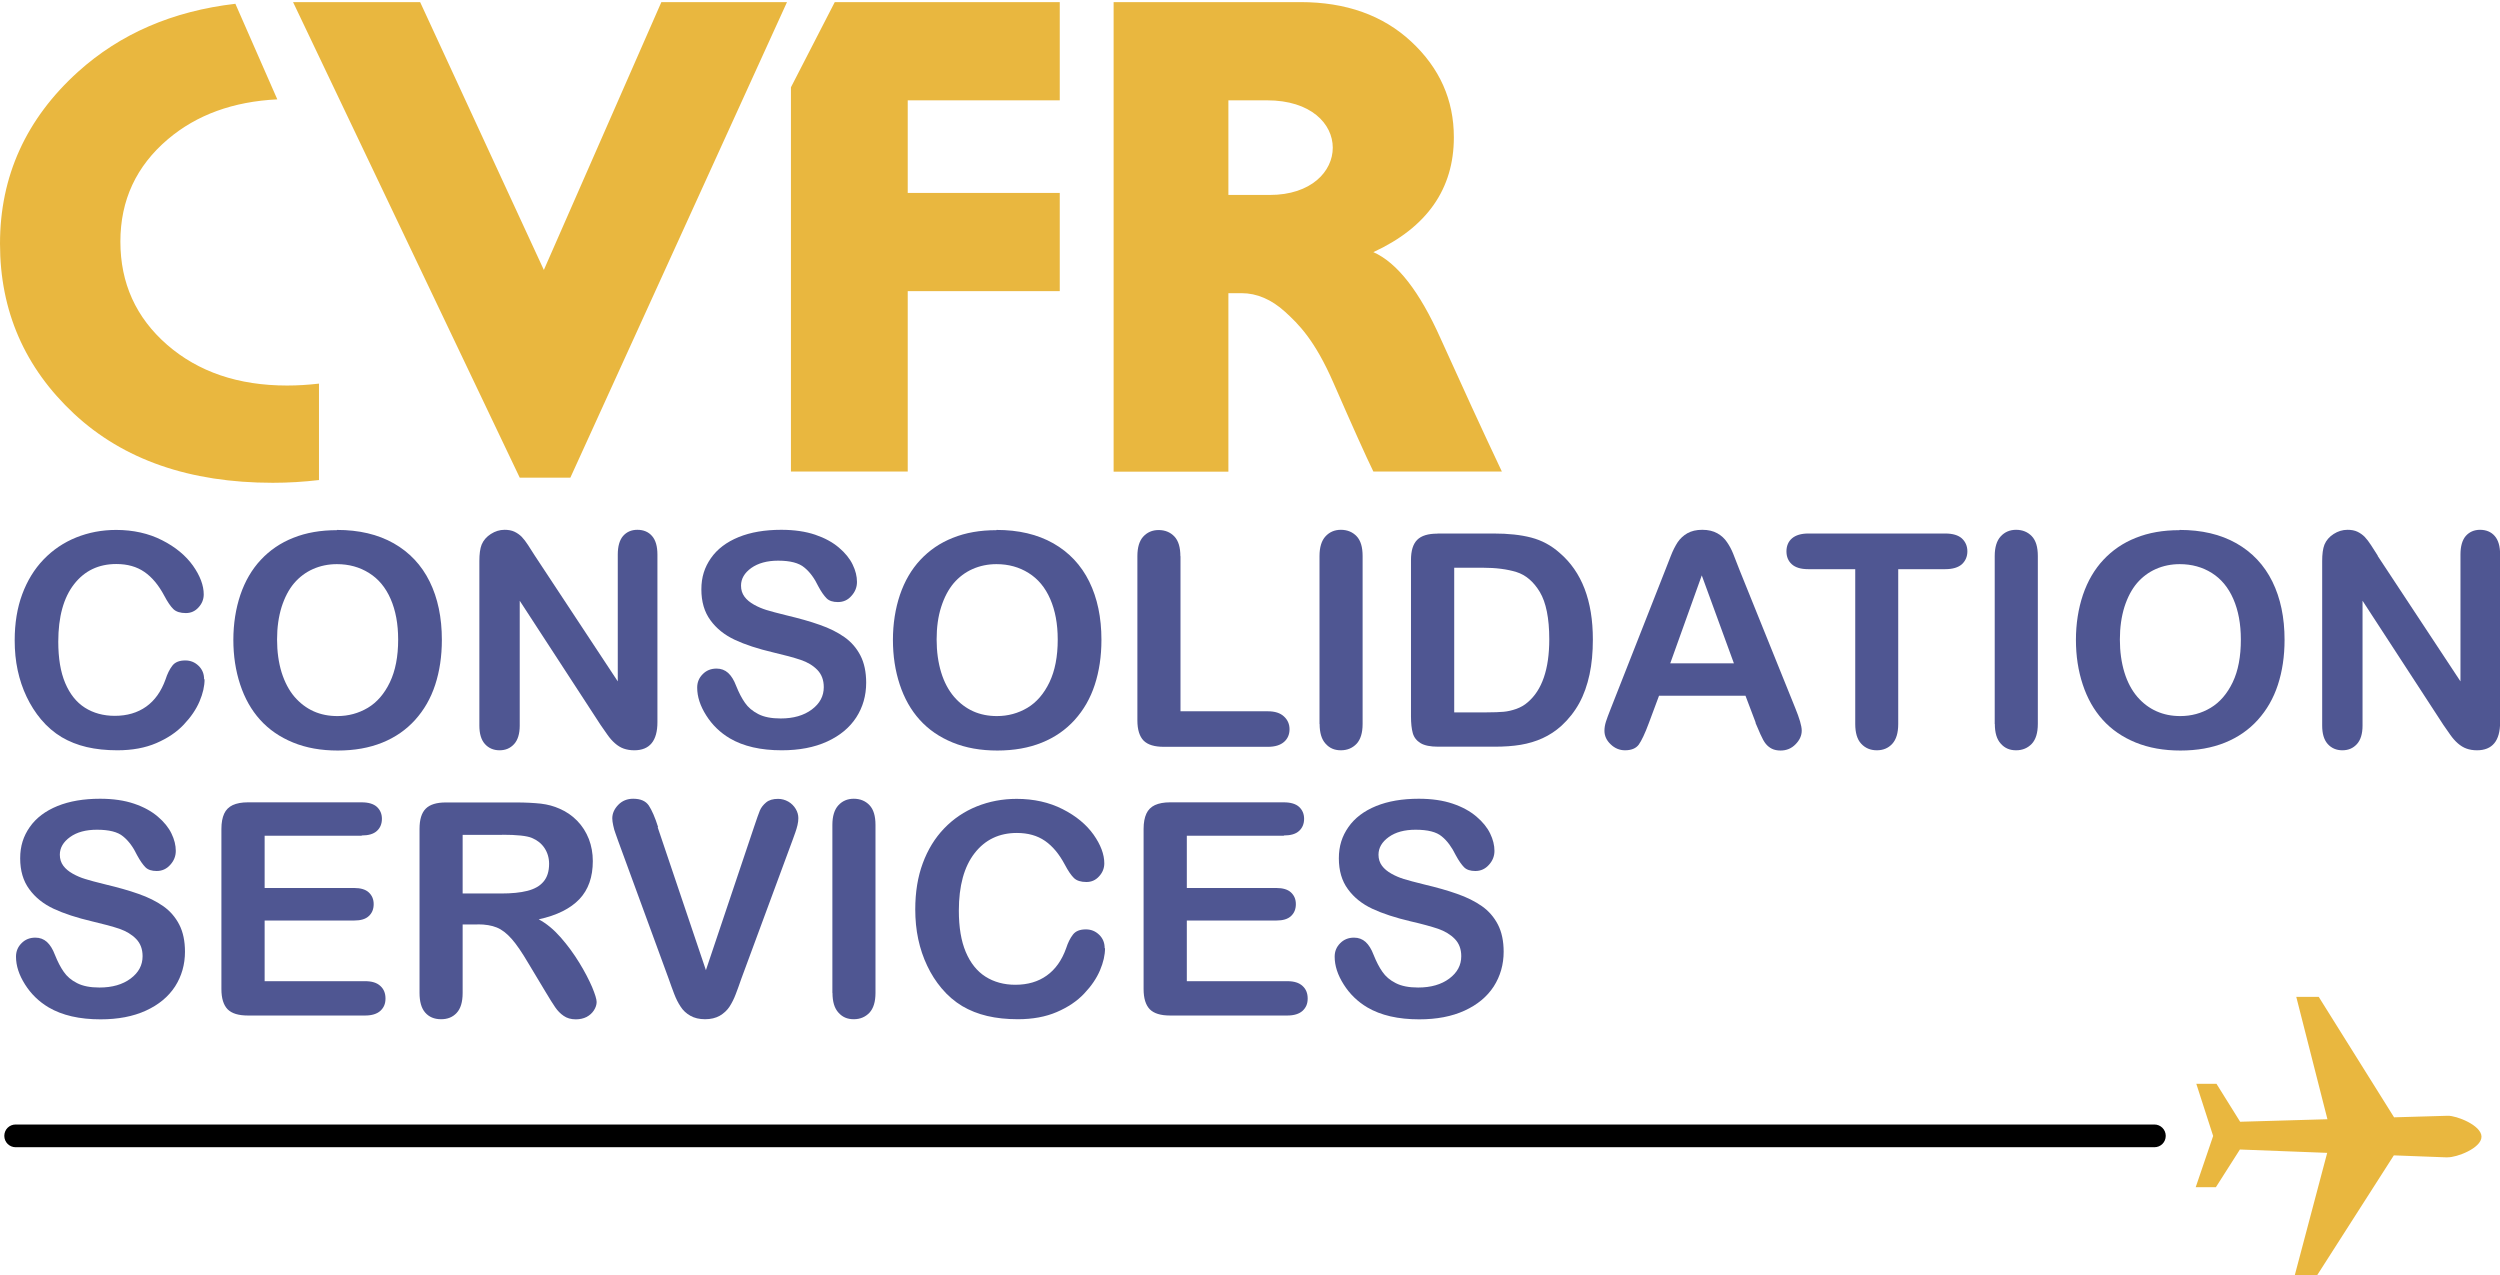 <svg width="400" height="204" viewBox="0 0 400 204" fill="none" xmlns="http://www.w3.org/2000/svg">
    <g clip-path="url(#clip0_36_1889)">
        <path fill-rule="evenodd" clip-rule="evenodd" d="M391.593 185.184L383.014 184.859L370.766 204H367.173L372.351 184.457L358.384 183.921L354.543 189.95H351.314L354.104 181.758L351.41 173.412H354.639L358.422 179.48L372.39 179.078L367.403 159.497H370.995L383.052 178.772L391.631 178.523C393.045 178.485 397.039 180.054 397.039 181.873C397.039 183.71 393.026 185.222 391.612 185.165L391.593 185.184Z" fill="#E9B73F"/>
        <path d="M344.703 183.557H2.503C1.51 183.557 0.688 182.753 0.688 181.739C0.688 180.724 1.491 179.92 2.503 179.92H344.703C345.696 179.92 346.518 180.724 346.518 181.739C346.518 182.753 345.715 183.557 344.703 183.557Z" fill="black"/>
        <path d="M178.179 0.337H196.542V75.466H178.179V0.337ZM51.056 76.806C48.61 77.093 46.145 77.247 43.642 77.247C30.343 77.247 19.738 73.552 11.847 66.202C3.955 58.833 0 49.76 0 38.983C0 28.207 4.165 19.019 12.477 11.496C19.222 5.409 27.611 1.773 37.661 0.605L44.368 15.899C37.317 16.243 31.47 18.368 26.865 22.273C21.802 26.58 19.261 32.016 19.261 38.658C19.261 45.3 21.744 50.812 26.751 55.177C31.738 59.503 38.12 61.685 45.935 61.685C47.674 61.685 49.374 61.57 51.037 61.379V76.845L51.056 76.806ZM125.92 0.337L91.258 76.424H83.157L46.89 0.337H67.221L87.016 43.194L105.818 0.337H125.939H125.92ZM169.561 16.052H145.237V30.867H169.561V46.582H145.237V75.447H126.55V13.966L133.563 0.337H169.561V16.052ZM193.637 0.337H208.083C215.343 0.337 221.267 2.443 225.795 6.654C230.343 10.884 232.617 15.975 232.617 21.967C232.617 30.236 228.318 36.38 219.738 40.342C223.541 42.027 227.133 46.62 230.496 54.162C233.897 61.685 237.145 68.786 240.298 75.447H219.738C218.534 72.978 216.413 68.25 213.375 61.302C210.356 54.373 207.758 51.846 205.599 49.875C203.439 47.922 201.108 46.908 198.662 46.908H193.637V31.193H203.153C216.49 31.193 216.872 16.052 202.713 16.052H193.637V0.337Z" fill="#E9B73F"/>
        <path d="M32.731 108.696C32.731 109.787 32.464 110.954 31.929 112.218C31.394 113.481 30.553 114.725 29.407 115.931C28.26 117.156 26.789 118.132 25.012 118.898C23.235 119.664 21.152 120.046 18.783 120.046C16.987 120.046 15.343 119.874 13.872 119.53C12.401 119.185 11.063 118.649 9.859 117.941C8.656 117.213 7.547 116.276 6.554 115.089C5.656 114.017 4.891 112.811 4.261 111.49C3.63 110.17 3.153 108.753 2.828 107.241C2.503 105.729 2.35 104.14 2.35 102.456C2.35 99.718 2.751 97.249 3.554 95.086C4.356 92.923 5.484 91.067 6.974 89.516C8.465 87.966 10.203 86.798 12.191 85.994C14.197 85.19 16.318 84.788 18.573 84.788C21.324 84.788 23.789 85.343 25.929 86.434C28.088 87.525 29.731 88.904 30.878 90.511C32.024 92.138 32.597 93.67 32.597 95.105C32.597 95.89 32.311 96.598 31.757 97.192C31.203 97.804 30.534 98.091 29.731 98.091C28.852 98.091 28.184 97.881 27.744 97.46C27.305 97.039 26.808 96.311 26.273 95.297C25.375 93.612 24.324 92.349 23.101 91.507C21.878 90.665 20.388 90.243 18.611 90.243C15.783 90.243 13.528 91.315 11.847 93.478C10.165 95.641 9.324 98.704 9.324 102.666C9.324 105.327 9.687 107.528 10.433 109.289C11.178 111.05 12.229 112.371 13.585 113.232C14.942 114.093 16.547 114.534 18.362 114.534C20.349 114.534 22.012 114.036 23.388 113.06C24.763 112.084 25.795 110.629 26.483 108.715C26.77 107.815 27.133 107.088 27.572 106.514C28.012 105.939 28.7 105.671 29.655 105.671C30.477 105.671 31.184 105.958 31.776 106.533C32.368 107.107 32.655 107.815 32.655 108.676L32.731 108.696Z" fill="#4F5692"/>
        <path d="M53.903 84.788C57.438 84.788 60.457 85.496 62.998 86.932C65.52 88.368 67.45 90.416 68.749 93.057C70.049 95.699 70.698 98.8 70.698 102.379C70.698 105.021 70.335 107.413 69.628 109.576C68.921 111.739 67.851 113.596 66.418 115.185C64.985 116.773 63.246 117.979 61.164 118.821C59.081 119.664 56.712 120.085 54.036 120.085C51.361 120.085 48.992 119.664 46.89 118.802C44.788 117.941 43.031 116.735 41.617 115.165C40.203 113.596 39.152 111.72 38.426 109.519C37.7 107.317 37.336 104.944 37.336 102.379C37.336 99.814 37.719 97.364 38.464 95.163C39.209 92.981 40.298 91.105 41.731 89.573C43.164 88.042 44.884 86.856 46.928 86.052C48.973 85.228 51.304 84.826 53.903 84.826V84.788ZM63.705 102.322C63.705 99.833 63.304 97.67 62.501 95.833C61.699 93.995 60.552 92.617 59.043 91.679C57.552 90.741 55.833 90.263 53.903 90.263C52.527 90.263 51.247 90.531 50.081 91.047C48.916 91.564 47.903 92.33 47.062 93.306C46.221 94.301 45.553 95.565 45.056 97.115C44.578 98.666 44.33 100.388 44.33 102.322C44.33 104.255 44.578 106.016 45.056 107.585C45.553 109.155 46.241 110.457 47.12 111.49C48.018 112.524 49.03 113.29 50.177 113.806C51.323 114.323 52.603 114.572 53.979 114.572C55.737 114.572 57.361 114.132 58.852 113.251C60.323 112.371 61.508 110.993 62.387 109.155C63.266 107.317 63.705 105.04 63.705 102.341V102.322Z" fill="#4F5692"/>
        <path d="M85.583 88.923L98.844 109.021V88.731C98.844 87.411 99.131 86.415 99.685 85.764C100.258 85.114 101.003 84.769 101.978 84.769C102.952 84.769 103.755 85.094 104.328 85.764C104.901 86.415 105.188 87.411 105.188 88.731V115.548C105.188 118.534 103.946 120.046 101.481 120.046C100.869 120.046 100.296 119.951 99.799 119.778C99.303 119.606 98.844 119.319 98.405 118.936C97.965 118.553 97.564 118.094 97.201 117.577C96.838 117.06 96.456 116.524 96.093 115.988L83.157 96.12V116.103C83.157 117.405 82.851 118.4 82.259 119.051C81.647 119.721 80.883 120.046 79.927 120.046C78.972 120.046 78.169 119.702 77.577 119.032C76.985 118.362 76.698 117.386 76.698 116.084V89.765C76.698 88.655 76.813 87.774 77.061 87.143C77.348 86.454 77.845 85.879 78.533 85.439C79.221 84.999 79.947 84.769 80.73 84.769C81.341 84.769 81.876 84.865 82.316 85.075C82.755 85.286 83.138 85.554 83.481 85.898C83.806 86.243 84.15 86.683 84.494 87.219C84.838 87.755 85.201 88.329 85.583 88.923Z" fill="#4F5692"/>
        <path d="M138.588 109.232C138.588 111.299 138.053 113.156 137.002 114.783C135.932 116.429 134.384 117.711 132.339 118.649C130.295 119.587 127.868 120.046 125.079 120.046C121.716 120.046 118.945 119.415 116.767 118.132C115.219 117.214 113.958 115.988 113.002 114.476C112.028 112.945 111.55 111.471 111.55 110.016C111.55 109.174 111.837 108.466 112.429 107.873C113.002 107.279 113.748 106.973 114.646 106.973C115.372 106.973 115.983 107.203 116.499 107.662C116.996 108.121 117.435 108.81 117.779 109.729C118.219 110.82 118.677 111.72 119.193 112.447C119.69 113.175 120.397 113.768 121.314 114.247C122.231 114.725 123.435 114.955 124.907 114.955C126.951 114.955 128.613 114.476 129.894 113.519C131.174 112.562 131.804 111.375 131.804 109.94C131.804 108.81 131.46 107.892 130.773 107.183C130.085 106.475 129.187 105.939 128.098 105.576C127.008 105.212 125.537 104.81 123.722 104.389C121.276 103.815 119.232 103.145 117.588 102.379C115.945 101.613 114.627 100.561 113.671 99.24C112.697 97.919 112.219 96.273 112.219 94.301C112.219 92.33 112.735 90.76 113.748 89.306C114.76 87.851 116.251 86.722 118.181 85.937C120.111 85.152 122.384 84.769 125.002 84.769C127.085 84.769 128.9 85.037 130.429 85.554C131.957 86.071 133.218 86.76 134.231 87.621C135.244 88.483 135.97 89.382 136.428 90.339C136.887 91.277 137.116 92.215 137.116 93.115C137.116 93.938 136.83 94.684 136.237 95.335C135.664 96.005 134.938 96.33 134.059 96.33C133.276 96.33 132.664 96.139 132.263 95.737C131.862 95.335 131.403 94.703 130.925 93.804C130.314 92.521 129.569 91.507 128.69 90.799C127.83 90.071 126.435 89.707 124.505 89.707C122.728 89.707 121.295 90.109 120.206 90.875C119.117 91.66 118.563 92.598 118.563 93.708C118.563 94.397 118.754 94.971 119.117 95.469C119.48 95.967 119.996 96.388 120.646 96.751C121.295 97.115 121.945 97.383 122.614 97.594C123.282 97.804 124.372 98.091 125.919 98.474C127.83 98.934 129.588 99.412 131.136 99.967C132.702 100.503 134.021 101.173 135.11 101.939C136.199 102.704 137.059 103.7 137.67 104.887C138.282 106.073 138.588 107.528 138.588 109.251V109.232Z" fill="#4F5692"/>
        <path d="M159.434 84.788C162.969 84.788 165.988 85.496 168.529 86.932C171.051 88.368 172.981 90.416 174.281 93.057C175.58 95.699 176.23 98.8 176.23 102.379C176.23 105.021 175.867 107.413 175.16 109.576C174.453 111.739 173.383 113.596 171.95 115.185C170.516 116.773 168.778 117.979 166.695 118.821C164.612 119.664 162.243 120.085 159.568 120.085C156.893 120.085 154.523 119.664 152.422 118.802C150.32 117.941 148.562 116.735 147.148 115.165C145.734 113.596 144.683 111.72 143.957 109.519C143.231 107.317 142.868 104.944 142.868 102.379C142.868 99.814 143.25 97.364 143.995 95.163C144.74 92.981 145.829 91.105 147.262 89.573C148.696 88.042 150.415 86.856 152.46 86.052C154.504 85.228 156.816 84.826 159.434 84.826V84.788ZM169.236 102.322C169.236 99.833 168.835 97.67 168.032 95.833C167.23 93.995 166.083 92.617 164.574 91.679C163.084 90.741 161.364 90.263 159.434 90.263C158.058 90.263 156.778 90.531 155.613 91.047C154.447 91.564 153.434 92.33 152.593 93.306C151.753 94.301 151.084 95.565 150.587 97.115C150.09 98.666 149.861 100.388 149.861 102.322C149.861 104.255 150.109 106.016 150.587 107.585C151.065 109.155 151.772 110.457 152.651 111.49C153.549 112.524 154.562 113.29 155.708 113.806C156.854 114.323 158.135 114.572 159.51 114.572C161.268 114.572 162.893 114.132 164.383 113.251C165.854 112.371 167.039 110.993 167.918 109.155C168.797 107.317 169.236 105.04 169.236 102.341V102.322Z" fill="#4F5692"/>
        <path d="M188.879 88.98V113.806H202.866C203.974 113.806 204.834 114.074 205.427 114.629C206.019 115.165 206.325 115.854 206.325 116.678C206.325 117.501 206.038 118.19 205.446 118.707C204.853 119.223 203.993 119.491 202.866 119.491H186.223C184.714 119.491 183.644 119.166 182.975 118.496C182.325 117.826 181.981 116.754 181.981 115.261V88.999C181.981 87.602 182.287 86.549 182.918 85.86C183.548 85.171 184.37 84.807 185.383 84.807C186.395 84.807 187.255 85.152 187.905 85.841C188.554 86.53 188.86 87.583 188.86 88.999L188.879 88.98Z" fill="#4F5692"/>
        <path d="M211.121 115.835V88.961C211.121 87.564 211.445 86.511 212.076 85.822C212.707 85.133 213.528 84.769 214.541 84.769C215.554 84.769 216.413 85.114 217.063 85.803C217.713 86.492 218.018 87.545 218.018 88.961V115.835C218.018 117.252 217.694 118.305 217.063 118.994C216.413 119.683 215.573 120.046 214.541 120.046C213.509 120.046 212.726 119.702 212.095 118.994C211.445 118.285 211.14 117.233 211.14 115.835H211.121Z" fill="#4F5692"/>
        <path d="M229.999 85.362H238.979C241.31 85.362 243.317 85.573 244.998 86.013C246.68 86.454 248.189 87.257 249.546 88.463C253.1 91.507 254.858 96.12 254.858 102.322C254.858 104.37 254.686 106.246 254.323 107.93C253.96 109.614 253.425 111.146 252.68 112.505C251.934 113.864 250.979 115.07 249.813 116.142C248.896 116.965 247.903 117.615 246.813 118.113C245.724 118.611 244.559 118.955 243.317 119.166C242.075 119.376 240.661 119.472 239.094 119.472H230.113C228.852 119.472 227.916 119.281 227.285 118.898C226.655 118.515 226.235 117.979 226.043 117.29C225.852 116.601 225.757 115.701 225.757 114.61V89.612C225.757 88.119 226.082 87.047 226.75 86.377C227.419 85.707 228.489 85.382 229.98 85.382L229.999 85.362ZM232.674 90.837V113.979H237.89C239.037 113.979 239.935 113.94 240.584 113.883C241.234 113.826 241.903 113.672 242.61 113.424C243.298 113.175 243.909 112.83 244.425 112.371C246.737 110.418 247.884 107.05 247.884 102.283C247.884 98.915 247.368 96.388 246.374 94.722C245.361 93.038 244.1 91.985 242.629 91.526C241.139 91.067 239.342 90.837 237.241 90.837H232.693H232.674Z" fill="#4F5692"/>
        <path d="M280.902 115.606L279.278 111.318H265.444L263.819 115.682C263.189 117.386 262.635 118.534 262.195 119.147C261.756 119.74 261.011 120.046 259.998 120.046C259.138 120.046 258.355 119.721 257.705 119.089C257.036 118.458 256.711 117.73 256.711 116.926C256.711 116.467 256.788 115.988 256.941 115.491C257.094 114.993 257.361 114.304 257.705 113.424L266.418 91.277C266.666 90.645 266.953 89.88 267.316 88.98C267.66 88.081 268.042 87.353 268.424 86.76C268.826 86.166 269.342 85.688 269.972 85.324C270.622 84.96 271.405 84.769 272.361 84.769C273.316 84.769 274.119 84.96 274.768 85.324C275.418 85.688 275.934 86.166 276.316 86.741C276.717 87.315 277.042 87.927 277.309 88.597C277.577 89.248 277.921 90.129 278.341 91.239L287.226 113.251C287.914 114.936 288.277 116.142 288.277 116.907C288.277 117.673 287.952 118.419 287.284 119.089C286.634 119.759 285.832 120.085 284.895 120.085C284.36 120.085 283.883 119.989 283.5 119.798C283.118 119.606 282.793 119.338 282.526 119.013C282.258 118.687 281.972 118.171 281.666 117.481C281.36 116.792 281.112 116.18 280.883 115.663L280.902 115.606ZM267.259 106.131H277.424L272.284 92.062L267.24 106.131H267.259Z" fill="#4F5692"/>
        <path d="M311.245 91.067H303.716V115.835C303.716 117.271 303.391 118.324 302.761 119.013C302.13 119.702 301.309 120.046 300.296 120.046C299.283 120.046 298.443 119.702 297.793 118.994C297.143 118.305 296.838 117.233 296.838 115.835V91.067H289.309C288.124 91.067 287.265 90.799 286.691 90.282C286.118 89.765 285.832 89.076 285.832 88.215C285.832 87.353 286.137 86.626 286.73 86.128C287.322 85.63 288.182 85.362 289.328 85.362H311.245C312.429 85.362 313.327 85.63 313.901 86.147C314.474 86.683 314.78 87.372 314.78 88.215C314.78 89.057 314.474 89.746 313.901 90.282C313.308 90.799 312.429 91.067 311.245 91.067Z" fill="#4F5692"/>
        <path d="M319.155 115.835V88.961C319.155 87.564 319.48 86.511 320.111 85.822C320.741 85.133 321.563 84.769 322.576 84.769C323.588 84.769 324.448 85.114 325.098 85.803C325.747 86.492 326.053 87.545 326.053 88.961V115.835C326.053 117.252 325.728 118.305 325.098 118.994C324.448 119.683 323.607 120.046 322.576 120.046C321.544 120.046 320.76 119.702 320.13 118.994C319.48 118.285 319.174 117.233 319.174 115.835H319.155Z" fill="#4F5692"/>
        <path d="M348.734 84.788C352.269 84.788 355.288 85.496 357.829 86.932C360.351 88.368 362.281 90.416 363.581 93.057C364.88 95.699 365.53 98.8 365.53 102.379C365.53 105.021 365.167 107.413 364.46 109.576C363.753 111.739 362.682 113.596 361.249 115.185C359.816 116.773 358.078 117.979 355.995 118.821C353.912 119.664 351.543 120.085 348.868 120.085C346.193 120.085 343.823 119.664 341.702 118.802C339.6 117.941 337.843 116.735 336.429 115.165C335.015 113.596 333.964 111.72 333.238 109.519C332.511 107.317 332.148 104.944 332.148 102.379C332.148 99.814 332.531 97.364 333.276 95.163C334.021 92.981 335.11 91.105 336.543 89.573C337.976 88.042 339.696 86.856 341.74 86.052C343.785 85.228 346.097 84.826 348.715 84.826L348.734 84.788ZM358.536 102.322C358.536 99.833 358.135 97.67 357.332 95.833C356.53 93.995 355.383 92.617 353.893 91.679C352.403 90.741 350.683 90.263 348.753 90.263C347.377 90.263 346.097 90.531 344.931 91.047C343.766 91.564 342.753 92.33 341.912 93.306C341.072 94.301 340.403 95.565 339.906 97.115C339.428 98.666 339.18 100.388 339.18 102.322C339.18 104.255 339.428 106.016 339.906 107.585C340.384 109.155 341.091 110.457 341.97 111.49C342.868 112.524 343.881 113.29 345.046 113.806C346.212 114.323 347.454 114.572 348.849 114.572C350.606 114.572 352.231 114.132 353.702 113.251C355.173 112.371 356.358 110.993 357.237 109.155C358.116 107.317 358.536 105.04 358.536 102.341V102.322Z" fill="#4F5692"/>
        <path d="M380.414 88.923L393.675 109.021V88.731C393.675 87.411 393.962 86.415 394.516 85.764C395.089 85.114 395.853 84.769 396.809 84.769C397.764 84.769 398.586 85.094 399.159 85.764C399.732 86.415 400.019 87.411 400.019 88.731V115.548C400.019 118.534 398.777 120.046 396.312 120.046C395.7 120.046 395.127 119.951 394.649 119.778C394.153 119.606 393.694 119.319 393.255 118.936C392.815 118.553 392.414 118.094 392.051 117.577C391.688 117.06 391.306 116.524 390.943 115.988L378.007 96.12V116.103C378.007 117.405 377.701 118.4 377.109 119.051C376.497 119.721 375.733 120.046 374.778 120.046C373.822 120.046 373.02 119.702 372.427 119.032C371.835 118.362 371.548 117.386 371.548 116.084V89.765C371.548 88.655 371.663 87.774 371.911 87.143C372.198 86.454 372.695 85.879 373.383 85.439C374.071 84.999 374.797 84.769 375.599 84.769C376.211 84.769 376.746 84.865 377.185 85.075C377.625 85.286 378.007 85.554 378.351 85.898C378.675 86.243 379.019 86.683 379.363 87.219C379.707 87.755 380.07 88.329 380.453 88.923H380.414Z" fill="#4F5692"/>
        <path d="M29.597 152.261C29.597 154.328 29.062 156.185 28.012 157.831C26.941 159.477 25.394 160.76 23.349 161.698C21.305 162.636 18.878 163.095 16.088 163.095C12.725 163.095 9.955 162.463 7.776 161.181C6.229 160.262 4.968 159.037 4.012 157.525C3.038 155.994 2.56 154.52 2.56 153.065C2.56 152.223 2.847 151.515 3.439 150.921C4.012 150.328 4.757 150.022 5.655 150.022C6.382 150.022 6.993 150.251 7.509 150.711C8.006 151.17 8.445 151.859 8.789 152.778C9.229 153.869 9.687 154.769 10.203 155.496C10.7 156.223 11.407 156.836 12.324 157.295C13.241 157.774 14.445 158.004 15.916 158.004C17.961 158.004 19.623 157.525 20.903 156.568C22.184 155.611 22.814 154.424 22.814 152.989C22.814 151.859 22.47 150.94 21.782 150.232C21.095 149.524 20.196 148.988 19.107 148.605C18.018 148.241 16.547 147.84 14.732 147.418C12.286 146.844 10.241 146.174 8.598 145.409C6.955 144.643 5.636 143.59 4.681 142.269C3.707 140.949 3.229 139.303 3.229 137.331C3.229 135.359 3.745 133.79 4.757 132.335C5.77 130.88 7.261 129.751 9.19 128.966C11.12 128.181 13.394 127.799 16.012 127.799C18.095 127.799 19.91 128.067 21.438 128.583C22.967 129.1 24.228 129.789 25.241 130.651C26.254 131.512 26.98 132.412 27.438 133.369C27.897 134.307 28.126 135.245 28.126 136.144C28.126 136.967 27.84 137.714 27.247 138.365C26.674 139.015 25.948 139.36 25.069 139.36C24.285 139.36 23.674 139.169 23.273 138.767C22.872 138.365 22.413 137.714 21.935 136.833C21.324 135.551 20.579 134.536 19.7 133.828C18.84 133.101 17.445 132.756 15.515 132.756C13.738 132.756 12.305 133.139 11.216 133.924C10.127 134.709 9.573 135.647 9.573 136.757C9.573 137.446 9.764 138.02 10.127 138.518C10.49 139.015 11.006 139.437 11.655 139.8C12.305 140.164 12.955 140.432 13.623 140.642C14.292 140.853 15.381 141.14 16.929 141.523C18.84 141.982 20.579 142.461 22.145 143.016C23.693 143.552 25.031 144.222 26.12 144.987C27.209 145.753 28.069 146.748 28.68 147.935C29.292 149.122 29.597 150.577 29.597 152.299V152.261Z" fill="#4F5692"/>
        <path d="M57.877 133.713H42.342V142.078H56.654C57.705 142.078 58.488 142.308 59.004 142.786C59.52 143.265 59.788 143.877 59.788 144.662C59.788 145.447 59.539 146.079 59.023 146.557C58.507 147.055 57.724 147.284 56.654 147.284H42.342V156.989H58.412C59.501 156.989 60.303 157.238 60.858 157.755C61.412 158.252 61.679 158.922 61.679 159.765C61.679 160.607 61.412 161.219 60.858 161.736C60.303 162.234 59.482 162.483 58.412 162.483H39.667C38.158 162.483 37.088 162.157 36.419 161.487C35.769 160.817 35.425 159.745 35.425 158.252V132.622C35.425 131.627 35.578 130.823 35.865 130.191C36.151 129.56 36.629 129.1 37.24 128.813C37.871 128.526 38.674 128.373 39.648 128.373H57.858C58.966 128.373 59.769 128.622 60.303 129.1C60.839 129.598 61.106 130.23 61.106 131.014C61.106 131.799 60.839 132.469 60.303 132.948C59.769 133.445 58.947 133.675 57.858 133.675L57.877 133.713Z" fill="#4F5692"/>
        <path d="M76.43 147.916H74.023V158.884C74.023 160.32 73.698 161.392 73.067 162.061C72.437 162.751 71.596 163.076 70.584 163.076C69.475 163.076 68.635 162.712 68.023 162.004C67.412 161.296 67.125 160.243 67.125 158.865V132.622C67.125 131.129 67.45 130.057 68.119 129.387C68.787 128.717 69.857 128.392 71.348 128.392H82.564C84.112 128.392 85.43 128.469 86.538 128.583C87.647 128.717 88.621 128.985 89.519 129.387C90.589 129.847 91.525 130.478 92.347 131.321C93.169 132.163 93.78 133.139 94.22 134.249C94.64 135.359 94.85 136.527 94.85 137.771C94.85 140.317 94.143 142.346 92.71 143.858C91.277 145.37 89.099 146.461 86.195 147.093C87.417 147.744 88.583 148.701 89.71 149.983C90.819 151.247 91.812 152.606 92.691 154.041C93.57 155.477 94.239 156.779 94.736 157.927C95.213 159.075 95.462 159.879 95.462 160.32C95.462 160.76 95.309 161.219 95.022 161.66C94.736 162.1 94.353 162.444 93.857 162.712C93.36 162.961 92.787 163.095 92.137 163.095C91.353 163.095 90.704 162.904 90.188 162.54C89.653 162.176 89.213 161.717 88.831 161.162C88.449 160.607 87.933 159.784 87.284 158.693L84.513 154.08C83.519 152.395 82.64 151.094 81.857 150.213C81.074 149.333 80.29 148.72 79.469 148.395C78.666 148.069 77.653 147.897 76.43 147.897V147.916ZM80.386 133.579H74.023V142.959H80.195C81.857 142.959 83.252 142.825 84.379 142.537C85.507 142.25 86.366 141.772 86.959 141.064C87.551 140.374 87.857 139.417 87.857 138.211C87.857 137.274 87.608 136.431 87.131 135.704C86.653 134.977 85.984 134.441 85.124 134.077C84.322 133.732 82.736 133.56 80.367 133.56L80.386 133.579Z" fill="#4F5692"/>
        <path d="M105.226 132.354L112.945 155.228L120.684 132.201C121.085 130.995 121.391 130.153 121.582 129.674C121.792 129.196 122.117 128.775 122.576 128.392C123.034 128.009 123.665 127.818 124.486 127.818C125.079 127.818 125.614 127.971 126.13 128.258C126.626 128.545 127.028 128.947 127.314 129.426C127.601 129.904 127.735 130.402 127.735 130.9C127.735 131.244 127.696 131.608 127.601 132.01C127.505 132.412 127.391 132.794 127.257 133.177C127.123 133.56 126.97 133.943 126.837 134.345L118.601 156.625C118.315 157.487 118.009 158.291 117.722 159.056C117.436 159.822 117.092 160.492 116.709 161.085C116.327 161.66 115.811 162.138 115.162 162.521C114.512 162.885 113.729 163.076 112.812 163.076C111.894 163.076 111.092 162.885 110.461 162.521C109.812 162.157 109.296 161.679 108.914 161.085C108.512 160.492 108.168 159.803 107.882 159.056C107.595 158.291 107.289 157.487 107.003 156.645L98.901 134.536C98.767 134.134 98.615 133.732 98.481 133.35C98.328 132.967 98.213 132.546 98.118 132.086C98.022 131.627 97.965 131.263 97.965 130.938C97.965 130.153 98.29 129.426 98.92 128.775C99.551 128.124 100.353 127.799 101.309 127.799C102.493 127.799 103.315 128.162 103.812 128.89C104.289 129.617 104.805 130.766 105.302 132.354H105.226Z" fill="#4F5692"/>
        <path d="M133.18 158.865V131.991C133.18 130.593 133.505 129.54 134.136 128.851C134.766 128.162 135.588 127.799 136.6 127.799C137.613 127.799 138.473 128.143 139.123 128.832C139.772 129.521 140.078 130.574 140.078 131.991V158.865C140.078 160.281 139.753 161.334 139.123 162.023C138.473 162.712 137.632 163.076 136.6 163.076C135.569 163.076 134.785 162.731 134.155 162.023C133.505 161.315 133.199 160.262 133.199 158.865H133.18Z" fill="#4F5692"/>
        <path d="M176.803 151.725C176.803 152.816 176.535 153.984 176 155.247C175.465 156.51 174.625 157.755 173.478 158.961C172.332 160.186 170.861 161.162 169.083 161.927C167.306 162.693 165.224 163.076 162.854 163.076C161.058 163.076 159.434 162.904 157.963 162.559C156.492 162.215 155.154 161.679 153.95 160.97C152.746 160.243 151.638 159.305 150.645 158.118C149.747 157.046 148.982 155.86 148.352 154.52C147.721 153.199 147.243 151.783 146.919 150.27C146.594 148.758 146.441 147.17 146.441 145.485C146.441 142.748 146.842 140.279 147.645 138.116C148.447 135.953 149.575 134.096 151.065 132.546C152.555 130.995 154.294 129.828 156.281 129.024C158.288 128.22 160.409 127.818 162.663 127.818C165.415 127.818 167.88 128.373 170.02 129.464C172.179 130.555 173.822 131.933 174.969 133.541C176.115 135.168 176.688 136.699 176.688 138.135C176.688 138.92 176.402 139.628 175.848 140.221C175.293 140.834 174.625 141.121 173.822 141.121C172.943 141.121 172.274 140.91 171.835 140.489C171.396 140.068 170.899 139.341 170.364 138.326C169.466 136.642 168.415 135.379 167.192 134.536C165.969 133.694 164.479 133.273 162.702 133.273C159.874 133.273 157.619 134.345 155.937 136.508C154.256 138.671 153.415 141.733 153.415 145.696C153.415 148.356 153.778 150.558 154.523 152.319C155.269 154.08 156.32 155.4 157.676 156.262C159.033 157.123 160.638 157.563 162.453 157.563C164.44 157.563 166.122 157.066 167.478 156.089C168.854 155.113 169.886 153.658 170.574 151.744C170.861 150.845 171.224 150.117 171.663 149.543C172.103 148.969 172.79 148.701 173.746 148.701C174.567 148.701 175.274 148.988 175.867 149.562C176.459 150.136 176.746 150.845 176.746 151.706L176.803 151.725Z" fill="#4F5692"/>
        <path d="M205.427 133.713H189.892V142.078H204.204C205.255 142.078 206.038 142.308 206.554 142.786C207.07 143.265 207.337 143.877 207.337 144.662C207.337 145.447 207.089 146.079 206.573 146.557C206.057 147.055 205.274 147.284 204.204 147.284H189.892V156.989H205.962C207.051 156.989 207.853 157.238 208.407 157.755C208.962 158.252 209.229 158.922 209.229 159.765C209.229 160.607 208.962 161.219 208.407 161.736C207.853 162.234 207.032 162.483 205.962 162.483H187.217C185.707 162.483 184.637 162.157 183.969 161.487C183.319 160.817 182.975 159.745 182.975 158.252V132.622C182.975 131.627 183.128 130.823 183.415 130.191C183.701 129.56 184.179 129.1 184.79 128.813C185.421 128.526 186.223 128.373 187.198 128.373H205.408C206.516 128.373 207.318 128.622 207.853 129.1C208.388 129.598 208.656 130.23 208.656 131.014C208.656 131.799 208.388 132.469 207.853 132.948C207.318 133.445 206.497 133.675 205.408 133.675L205.427 133.713Z" fill="#4F5692"/>
        <path d="M240.585 152.261C240.585 154.328 240.05 156.185 238.999 157.831C237.929 159.477 236.381 160.76 234.337 161.698C232.292 162.636 229.865 163.095 227.076 163.095C223.713 163.095 220.942 162.463 218.764 161.181C217.216 160.262 215.955 159.037 215 157.525C214.025 155.994 213.547 154.52 213.547 153.065C213.547 152.223 213.834 151.515 214.426 150.921C215 150.328 215.745 150.022 216.643 150.022C217.369 150.022 217.98 150.251 218.496 150.711C218.993 151.17 219.433 151.859 219.776 152.778C220.216 153.869 220.675 154.769 221.19 155.496C221.687 156.223 222.394 156.836 223.311 157.295C224.229 157.774 225.432 158.004 226.904 158.004C228.948 158.004 230.611 157.525 231.891 156.568C233.171 155.611 233.801 154.424 233.801 152.989C233.801 151.859 233.458 150.94 232.77 150.232C232.082 149.524 231.184 148.988 230.095 148.605C229.005 148.241 227.553 147.84 225.719 147.418C223.273 146.844 221.229 146.174 219.585 145.409C217.942 144.643 216.624 143.59 215.668 142.269C214.694 140.949 214.216 139.303 214.216 137.331C214.216 135.359 214.732 133.79 215.745 132.335C216.757 130.88 218.248 129.751 220.178 128.966C222.108 128.181 224.381 127.799 226.999 127.799C229.082 127.799 230.897 128.067 232.426 128.583C233.954 129.1 235.215 129.789 236.228 130.651C237.241 131.512 237.967 132.412 238.426 133.369C238.884 134.307 239.113 135.245 239.113 136.144C239.113 136.967 238.827 137.714 238.234 138.365C237.661 139.015 236.935 139.36 236.056 139.36C235.273 139.36 234.661 139.169 234.26 138.767C233.859 138.365 233.4 137.714 232.923 136.833C232.292 135.551 231.566 134.536 230.687 133.828C229.827 133.101 228.432 132.756 226.502 132.756C224.725 132.756 223.292 133.139 222.203 133.924C221.114 134.709 220.56 135.647 220.56 136.757C220.56 137.446 220.751 138.02 221.114 138.518C221.477 139.015 221.993 139.437 222.643 139.8C223.292 140.164 223.942 140.432 224.611 140.642C225.279 140.853 226.369 141.14 227.916 141.523C229.846 141.982 231.566 142.461 233.133 143.016C234.68 143.552 236.018 144.222 237.107 144.987C238.196 145.753 239.056 146.748 239.668 147.935C240.279 149.122 240.585 150.577 240.585 152.299V152.261Z" fill="#4F5692"/>
    </g>
    <defs>
        <clipPath id="clip0_36_1889">
            <rect width="400" height="203.663" fill="white" transform="translate(0 0.337)"/>
        </clipPath>
    </defs>
</svg>
